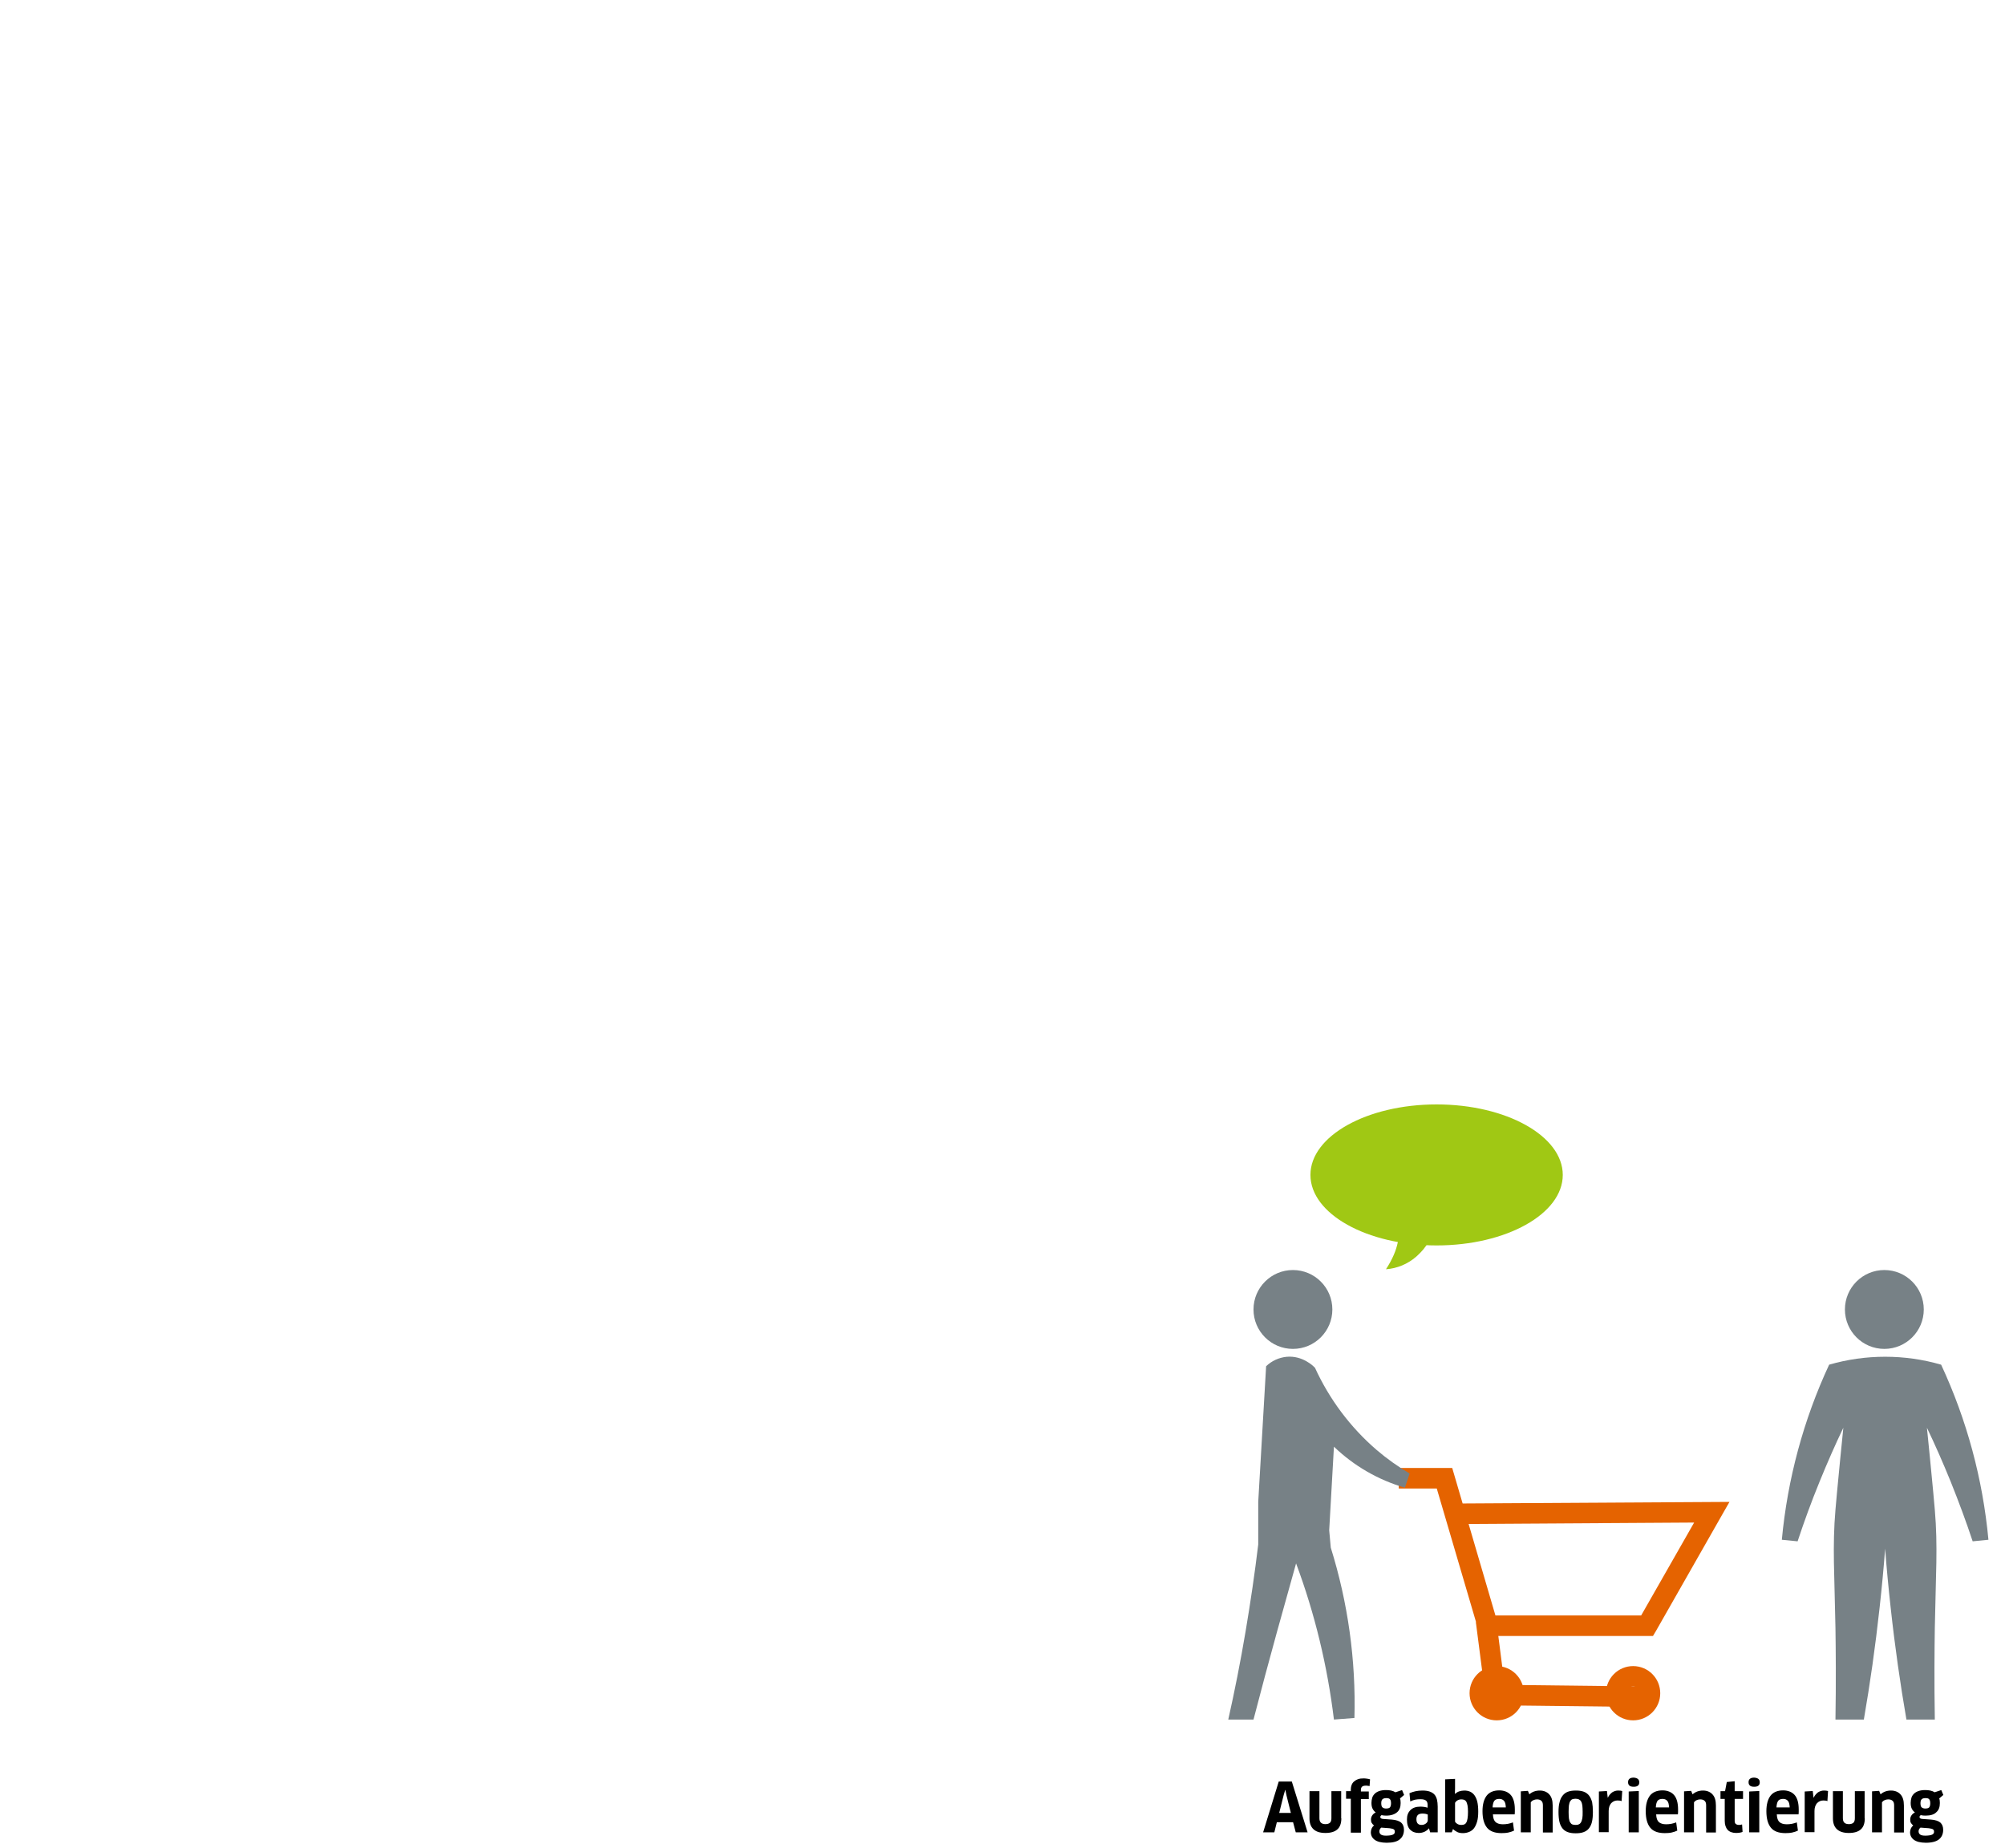 <?xml version="1.0" encoding="utf-8"?>
<!-- Generator: Adobe Illustrator 25.4.1, SVG Export Plug-In . SVG Version: 6.00 Build 0)  -->
<svg version="1.1" id="Ebene_1" xmlns="http://www.w3.org/2000/svg" xmlns:xlink="http://www.w3.org/1999/xlink" x="0px" y="0px"
	 viewBox="0 0 1271.3 1171.6" style="enable-background:new 0 0 1271.3 1171.6;" xml:space="preserve">
<style type="text/css">
	.st0{fill:#E56300;}
	.st1{fill:#778186;}
	.st2{fill:#A0C814;}
	.st3{enable-background:new    ;}
</style>
<g id="Ebene_2_00000171686749762280208730000009148362985285565856_">
	<g id="Ebene_38">
		<g>
			<path class="st0" d="M1048.1,1037.2H938.5L911,943.7h-24.1v-13h33.9l6.6,22.5l169.2-1l-5.6,9.8c-13.7,24-27.3,48-41,72
				L1048.1,1037.2z M948.2,1024.2h92.4c11.2-19.6,22.4-39.3,33.6-58.9l-143,0.9L948.2,1024.2z"/>
		</g>
		<g>
			<path class="st0" d="M1035.5,1090.7c-9.5,0-17.2-7.7-17.2-17.2s7.7-17.2,17.2-17.2s17.2,7.7,17.2,17.2S1045,1090.7,1035.5,1090.7
				z M1035.5,1069.2c-2.3,0-4.2,1.9-4.2,4.2s1.9,4.2,4.2,4.2s4.2-1.9,4.2-4.2S1037.8,1069.2,1035.5,1069.2z"/>
		</g>
		<g>
			<path class="st0" d="M949,1090.7c-9.5,0-17.2-7.7-17.2-17.2s7.7-17.2,17.2-17.2s17.2,7.7,17.2,17.2S958.6,1090.7,949,1090.7z
				 M949,1069.2c-2.3,0-4.2,1.9-4.2,4.2s1.9,4.2,4.2,4.2s4.2-1.9,4.2-4.2S951.4,1069.2,949,1069.2z"/>
		</g>
		<g>
			<polygon class="st0" points="1040.2,1082.2 942.6,1081.1 935.8,1028.5 948.7,1026.8 954,1068.2 1040.4,1069.2 			"/>
		</g>
		<g>
			<path class="st1" d="M890.8,943.2l3-9c-7.4-4.4-14.5-9.4-21-15c-16.6-14.3-29.9-32.1-39-52c-0.9-1-7.8-7.9-18-7
				c-4.9,0.5-9.5,2.6-13,6c-1.7,28.7-3.3,57.3-5,86v27c-2.1,17.6-4.8,36-8,55c-3.3,19.6-7,38.2-11,56h16c4.8-18.5,9.8-37.2,15-56
				c4-14.5,8-28.8,12-43c11.9,31.9,19.9,65.2,24,99l13-1c1-36.6-4.1-73.1-15-108c-0.3-3.7-0.7-7.3-1-11l3-53
				C858.5,929.4,873.9,938.3,890.8,943.2z"/>
		</g>
		<g>
			<circle class="st1" cx="819.8" cy="830.2" r="25"/>
		</g>
		<g>
			<path class="st1" d="M1230.8,865.2c-23.2-6.7-47.8-6.7-71,0c-16.3,35-26.4,72.6-30,111l10,1c4-12.1,8.6-24.8,14-38
				c4.9-12,9.9-23.4,15-34c-0.5,4.6-1.2,11.5-2,20c-1.6,16.3-2.8,29.3-3,32c-2,23.3-0.6,41,0,75c0.2,13.8,0.4,33.7,0,58h18
				c3.9-22.5,7.3-46.2,10-71c1.4-12.7,2.6-25.2,3.5-37.4c0.9,12.2,2.1,24.7,3.5,37.4c2.7,24.8,6.1,48.5,10,71h18
				c-0.4-24.3-0.2-44.2,0-58c0.6-34,2-51.7,0-75c-0.2-2.7-1.4-15.7-3-32c-0.8-8.5-1.5-15.4-2-20c5.1,10.6,10.1,22,15,34
				c5.3,13.2,10,25.9,14,38l10-1C1257.2,937.7,1247.1,900.2,1230.8,865.2z"/>
		</g>
		<g>
			<circle class="st1" cx="1194.8" cy="830.2" r="25"/>
		</g>
		<g>
			<ellipse class="st2" cx="910.9" cy="744.9" rx="80" ry="44.7"/>
		</g>
		<g>
			<path class="st2" d="M907.8,777.9c0.6,9.5-7,16.2-9.8,18.8c-5.4,4.7-12.1,7.5-19.2,8c8.4-12.9,8.8-22,7.5-28
				c-1.7-7.6-7.4-15.6-4.6-18.3c0.7-0.6,1.7-0.8,3.3-0.7C892.1,758.3,907,765,907.8,777.9z"/>
		</g>
	</g>
	<g id="Ebene_12_Kopie_Kopie_Kopie">
		<g>
			<g class="st3">
				<path d="M819.9,1155.3h-10.3l-1.6,6.4h-7.1l9.9-32.2h8.3l10,32.2h-7.5L819.9,1155.3z M813.9,1138.2l-2.8,11.2h7.4l-2.8-11.2
					l-0.7-3.4h-0.1L813.9,1138.2z"/>
			</g>
			<g class="st3">
				<path d="M850.5,1152.8c0,3.1-0.8,5.5-2.5,7c-1.6,1.5-4.2,2.3-7.6,2.3s-5.9-0.8-7.6-2.4c-1.7-1.6-2.5-3.9-2.5-6.9v-17.2h6.3v17.2
					c0,2.5,1.3,3.7,3.8,3.7c1.3,0,2.2-0.3,2.9-0.9c0.6-0.6,0.9-1.5,0.9-2.8v-17.2h6.2V1152.8z"/>
			</g>
			<g class="st3">
				<path d="M856.5,1161.7v-21.3h-3v-4.8h3v-1.2c0-1,0.2-1.9,0.5-2.7c0.3-0.8,0.8-1.6,1.5-2.2c0.7-0.6,1.5-1.1,2.6-1.5
					c1-0.4,2.3-0.5,3.7-0.5c0.7,0,1.4,0.1,2.1,0.2s1.3,0.2,1.8,0.4l-0.3,4.3c-0.3-0.1-0.7-0.2-1.1-0.2c-0.4-0.1-0.8-0.1-1.2-0.1
					c-1.2,0-2,0.2-2.5,0.7c-0.5,0.5-0.7,1.1-0.7,2v1h5v4.8h-5v21.3H856.5z"/>
			</g>
			<g class="st3">
				<path d="M878.9,1151.1c-1,0-2-0.1-2.9-0.3c-0.5,0.3-0.8,0.7-0.8,1.2c0,0.7,0.6,1.1,1.7,1.2l5.5,0.4c2.8,0.2,4.8,0.9,6,1.9
					c1.2,1.1,1.8,2.6,1.8,4.6c0,2.6-0.9,4.6-2.6,6c-1.7,1.5-4.5,2.2-8.4,2.2c-1.7,0-3.2-0.2-4.5-0.5c-1.2-0.3-2.3-0.8-3.1-1.4
					c-0.8-0.6-1.4-1.3-1.8-2.1c-0.4-0.8-0.6-1.7-0.6-2.7c0-0.8,0.2-1.5,0.5-2.3c0.3-0.7,0.8-1.4,1.5-2c-0.6-0.4-1-0.9-1.4-1.5
					c-0.4-0.6-0.5-1.3-0.5-2.2c0-0.9,0.2-1.7,0.7-2.5c0.5-0.8,1.2-1.5,2.3-2c-0.8-0.6-1.5-1.4-2-2.4c-0.5-1-0.7-2.2-0.7-3.7
					c0-1.2,0.2-2.3,0.5-3.3c0.3-1,0.9-1.8,1.6-2.5c0.7-0.7,1.7-1.3,2.9-1.7c1.2-0.4,2.6-0.6,4.3-0.6c1.1,0,2.1,0.1,3.1,0.3
					c1,0.2,2,0.6,2.8,1.1l4.2-1.4l1.3,3.1l-2.6,2.2c0.3,0.8,0.4,1.8,0.4,2.9c0,2.6-0.7,4.5-2.2,5.8S882.2,1151.1,878.9,1151.1z
					 M875.8,1158.7c-0.4,0.3-0.7,0.7-0.9,1.1s-0.3,0.8-0.3,1.2c0,0.9,0.3,1.6,1,2.1c0.7,0.5,1.8,0.7,3.3,0.7c1.1,0,2-0.1,2.7-0.2
					s1.3-0.3,1.7-0.5c0.4-0.2,0.7-0.5,0.9-0.8c0.2-0.3,0.2-0.7,0.2-1.1c0-0.6-0.2-1.1-0.7-1.4c-0.4-0.3-1.3-0.5-2.6-0.7
					L875.8,1158.7z M878.9,1140c-1.1,0-1.9,0.3-2.4,0.8c-0.5,0.5-0.7,1.4-0.7,2.5c0,0.7,0.1,1.2,0.2,1.6c0.1,0.4,0.3,0.8,0.6,1
					c0.3,0.2,0.6,0.4,0.9,0.5c0.4,0.1,0.8,0.2,1.2,0.2c1.3,0,2.1-0.2,2.6-0.7c0.4-0.5,0.7-1.3,0.7-2.6c0-1.2-0.2-2.1-0.7-2.6
					C880.9,1140.2,880.1,1140,878.9,1140z"/>
			</g>
			<g class="st3">
				<path d="M906.1,1159.2l-0.1,0c-0.7,0.9-1.7,1.6-2.7,2.1c-1.1,0.5-2.3,0.8-3.7,0.8c-2.3,0-4.1-0.7-5.5-2.1s-2-3.6-2-6.5
					c0-2.5,0.7-4.4,2.2-5.9c1.5-1.5,3.6-2.2,6.4-2.2c0.9,0,1.7,0.1,2.5,0.2c0.7,0.1,1.4,0.3,2,0.5v-1.6c0-1.4-0.3-2.4-1-2.9
					c-0.7-0.6-1.9-0.9-3.5-0.9c-1.3,0-2.4,0.1-3.4,0.3c-1,0.2-2,0.6-3.1,1.1l-0.5-5.2c2.4-1.1,5.1-1.7,8.2-1.7
					c1.8,0,3.3,0.2,4.5,0.6c1.2,0.4,2.2,1,3,1.8c0.8,0.8,1.3,1.9,1.7,3.2c0.3,1.3,0.5,2.8,0.5,4.6v16.3h-4.8L906.1,1159.2z
					 M905.2,1150.4c-0.3-0.1-0.7-0.3-1.2-0.4c-0.5-0.1-1.2-0.2-2-0.2c-1.4,0-2.4,0.3-3,0.9c-0.6,0.6-0.9,1.5-0.9,2.7
					c0,1.3,0.3,2.2,0.9,2.8s1.4,0.8,2.4,0.8c1,0,1.9-0.3,2.7-0.9c0.8-0.6,1.2-1.3,1.2-2.2V1150.4z"/>
				<path d="M937.3,1148.5c0,2.5-0.2,4.6-0.7,6.3s-1.1,3.1-1.9,4.2s-1.9,1.9-3.1,2.4c-1.2,0.5-2.5,0.8-4,0.8c-1.4,0-2.6-0.2-3.6-0.7
					c-1-0.5-1.9-1.1-2.7-1.9l-0.8,2.1h-4.2v-33.6l6.3-0.3v6l-0.1,3.4l0.1,0.1c0.8-0.7,1.7-1.3,2.7-1.6c1-0.3,2-0.5,3.1-0.5
					c1.4,0,2.6,0.2,3.7,0.7c1.1,0.5,2.1,1.3,2.8,2.3s1.4,2.4,1.8,4.1S937.3,1146.1,937.3,1148.5z M930.8,1148.7
					c0-1.7-0.1-3.1-0.3-4.1c-0.2-1-0.5-1.8-0.8-2.4c-0.4-0.6-0.8-0.9-1.3-1.1s-1.2-0.3-1.8-0.3c-0.9,0-1.7,0.2-2.4,0.6
					c-0.7,0.4-1.2,0.9-1.6,1.6v11.9c0.3,0.6,0.8,1.1,1.5,1.5c0.7,0.4,1.5,0.6,2.5,0.6c0.7,0,1.3-0.1,1.8-0.3c0.5-0.2,1-0.6,1.3-1.2
					c0.4-0.6,0.6-1.4,0.8-2.5C930.7,1151.8,930.8,1150.4,930.8,1148.7z"/>
				<path d="M952.1,1162.2c-4.2,0-7.3-1.1-9.2-3.4s-2.9-5.8-2.9-10.5c0-4.3,0.9-7.5,2.6-9.8c1.7-2.2,4.4-3.4,8-3.4
					c3.1,0,5.6,1,7.3,2.9c1.7,1.9,2.6,5,2.6,9.2c0,0.5,0,1,0,1.6c0,0.5-0.1,1.1-0.1,1.5h-13.8c0.1,2.4,0.7,4,1.7,4.9
					c1,0.9,2.6,1.4,4.6,1.4c1.1,0,2.2-0.1,3.3-0.3c1-0.2,2-0.5,3.1-0.9l0.7,5.2c-1,0.5-2.2,0.9-3.5,1.2S953.6,1162.2,952.1,1162.2z
					 M954.8,1146c-0.1-2-0.4-3.5-1.2-4.3c-0.7-0.8-1.7-1.2-3-1.2c-1.4,0-2.5,0.4-3.1,1.2c-0.6,0.8-1,2.2-1.1,4.2H954.8z"/>
				<path d="M978.3,1161.7v-17.1c0-1.4-0.3-2.3-1-2.9c-0.6-0.6-1.6-0.9-2.8-0.9c-0.8,0-1.5,0.2-2.2,0.5s-1.3,0.8-1.7,1.4v19h-6.3
					v-26l4.5-0.3l0.9,2.2c0.9-0.8,1.9-1.4,3-1.8c1.1-0.4,2.3-0.6,3.6-0.6c2.5,0,4.5,0.8,6,2.4c1.5,1.6,2.2,3.9,2.2,7.1v17.1H978.3z"
					/>
				<path d="M1010,1148.8c0,2.5-0.2,4.6-0.6,6.3c-0.4,1.7-1.1,3.1-2,4.2c-0.9,1.1-2,1.8-3.4,2.3s-3,0.7-4.9,0.7s-3.5-0.2-4.9-0.7
					c-1.4-0.5-2.5-1.2-3.4-2.3s-1.6-2.5-2-4.2c-0.4-1.7-0.6-3.8-0.6-6.3c0-2.5,0.2-4.6,0.7-6.3c0.4-1.7,1.1-3.1,2-4.2
					c0.9-1.1,2-1.9,3.4-2.4c1.4-0.5,3-0.7,4.9-0.7s3.5,0.2,4.9,0.7s2.5,1.3,3.4,2.4c0.9,1.1,1.5,2.5,2,4.2
					C1009.8,1144.2,1010,1146.3,1010,1148.8z M994.6,1148.8c0,1.7,0.1,3.1,0.2,4.1c0.2,1.1,0.4,1.9,0.8,2.5c0.4,0.6,0.8,1.1,1.4,1.3
					c0.6,0.2,1.3,0.3,2.1,0.3c0.8,0,1.5-0.1,2-0.4c0.6-0.2,1-0.7,1.4-1.3c0.3-0.6,0.6-1.5,0.8-2.5c0.2-1.1,0.2-2.4,0.2-4.1
					c0-1.7-0.1-3-0.2-4.1c-0.2-1.1-0.4-1.9-0.8-2.5c-0.3-0.6-0.8-1-1.4-1.3c-0.6-0.2-1.2-0.4-2-0.4c-0.8,0-1.5,0.1-2.1,0.3
					c-0.6,0.2-1,0.7-1.4,1.3c-0.4,0.6-0.6,1.5-0.8,2.6C994.7,1145.7,994.6,1147.1,994.6,1148.8z"/>
				<path d="M1013.8,1161.7v-25.9l5.1-0.3l0.5,4.2h0.1c0.7-1.5,1.7-2.6,2.8-3.4c1.1-0.7,2.4-1.1,3.7-1.1c1,0,1.9,0.1,2.6,0.3
					l-0.4,6.4c-0.7-0.3-1.6-0.4-2.6-0.4c-1.6,0-2.9,0.6-4,1.7c-1,1.2-1.6,2.8-1.6,5v13.4H1013.8z"/>
				<path d="M1039.4,1130c0,1.9-1.2,2.8-3.5,2.8c-1.2,0-2.1-0.2-2.7-0.7s-0.9-1.2-0.9-2.2c0-1.9,1.2-2.9,3.6-2.9
					C1038.2,1127.2,1039.4,1128.1,1039.4,1130z M1032.7,1161.7v-25.9l6.4-0.3v26.2H1032.7z"/>
				<path d="M1055.6,1162.2c-4.2,0-7.3-1.1-9.2-3.4s-2.9-5.8-2.9-10.5c0-4.3,0.9-7.5,2.6-9.8c1.7-2.2,4.4-3.4,8-3.4
					c3.1,0,5.6,1,7.3,2.9c1.7,1.9,2.6,5,2.6,9.2c0,0.5,0,1,0,1.6c0,0.5-0.1,1.1-0.1,1.5h-13.8c0.1,2.4,0.7,4,1.7,4.9
					c1,0.9,2.6,1.4,4.6,1.4c1.1,0,2.2-0.1,3.3-0.3c1-0.2,2-0.5,3.1-0.9l0.7,5.2c-1,0.5-2.2,0.9-3.5,1.2S1057.2,1162.2,1055.6,1162.2
					z M1058.3,1146c-0.1-2-0.4-3.5-1.2-4.3c-0.7-0.8-1.7-1.2-3-1.2c-1.4,0-2.5,0.4-3.1,1.2c-0.6,0.8-1,2.2-1.1,4.2H1058.3z"/>
			</g>
			<g class="st3">
				<path d="M1081.8,1161.7v-17.1c0-1.4-0.3-2.3-1-2.9c-0.6-0.6-1.6-0.9-2.8-0.9c-0.8,0-1.5,0.2-2.2,0.5c-0.7,0.3-1.3,0.8-1.7,1.4
					v19h-6.3v-26l4.5-0.3l0.9,2.2c0.9-0.8,1.9-1.4,3-1.8c1.1-0.4,2.3-0.6,3.6-0.6c2.5,0,4.5,0.8,6,2.4s2.2,3.9,2.2,7.1v17.1H1081.8z
					"/>
			</g>
			<g class="st3">
				<path d="M1099.9,1140.5v13.8c0,1,0.2,1.7,0.7,2.1c0.5,0.4,1.2,0.6,2.1,0.6c0.3,0,0.6,0,1-0.1c0.3-0.1,0.6-0.1,0.9-0.2l0.3,4.7
					c-0.4,0.2-1,0.4-1.7,0.5s-1.5,0.2-2.3,0.2c-2.4,0-4.3-0.7-5.5-2c-1.2-1.4-1.8-3.3-1.8-5.7v-13.9h-2.7v-4.9h2.9l1.1-5.8l5-0.5
					v6.3h5.3v4.9H1099.9z"/>
				<path d="M1115.8,1130c0,1.9-1.2,2.8-3.5,2.8c-1.2,0-2.1-0.2-2.7-0.7s-0.9-1.2-0.9-2.2c0-1.9,1.2-2.9,3.6-2.9
					C1114.7,1127.2,1115.8,1128.1,1115.8,1130z M1109.1,1161.7v-25.9l6.4-0.3v26.2H1109.1z"/>
				<path d="M1132.1,1162.2c-4.2,0-7.3-1.1-9.2-3.4s-2.9-5.8-2.9-10.5c0-4.3,0.9-7.5,2.6-9.8c1.7-2.2,4.4-3.4,8-3.4
					c3.1,0,5.6,1,7.3,2.9c1.7,1.9,2.6,5,2.6,9.2c0,0.5,0,1,0,1.6c0,0.5-0.1,1.1-0.1,1.5h-13.8c0.1,2.4,0.7,4,1.7,4.9
					c1,0.9,2.6,1.4,4.6,1.4c1.1,0,2.2-0.1,3.3-0.3c1-0.2,2-0.5,3.1-0.9l0.7,5.2c-1,0.5-2.2,0.9-3.5,1.2S1133.6,1162.2,1132.1,1162.2
					z M1134.8,1146c-0.1-2-0.4-3.5-1.2-4.3c-0.7-0.8-1.7-1.2-3-1.2c-1.4,0-2.5,0.4-3.1,1.2c-0.6,0.8-1,2.2-1.1,4.2H1134.8z"/>
				<path d="M1144.3,1161.7v-25.9l5.1-0.3l0.5,4.2h0.1c0.7-1.5,1.7-2.6,2.8-3.4c1.1-0.7,2.4-1.1,3.7-1.1c1,0,1.9,0.1,2.6,0.3
					l-0.4,6.4c-0.7-0.3-1.6-0.4-2.6-0.4c-1.6,0-2.9,0.6-4,1.7c-1,1.2-1.6,2.8-1.6,5v13.4H1144.3z"/>
				<path d="M1182.4,1152.8c0,3.1-0.8,5.5-2.5,7c-1.6,1.5-4.2,2.3-7.6,2.3c-3.4,0-5.9-0.8-7.6-2.4c-1.7-1.6-2.5-3.9-2.5-6.9v-17.2
					h6.3v17.2c0,2.5,1.3,3.7,3.8,3.7c1.3,0,2.2-0.3,2.9-0.9c0.6-0.6,0.9-1.5,0.9-2.8v-17.2h6.2V1152.8z"/>
				<path d="M1201,1161.7v-17.1c0-1.4-0.3-2.3-1-2.9c-0.6-0.6-1.6-0.9-2.8-0.9c-0.8,0-1.5,0.2-2.2,0.5s-1.3,0.8-1.7,1.4v19h-6.3v-26
					l4.5-0.3l0.9,2.2c0.9-0.8,1.9-1.4,3-1.8c1.1-0.4,2.3-0.6,3.6-0.6c2.5,0,4.5,0.8,6,2.4c1.5,1.6,2.2,3.9,2.2,7.1v17.1H1201z"/>
				<path d="M1220.8,1151.1c-1,0-2-0.1-2.9-0.3c-0.5,0.3-0.8,0.7-0.8,1.2c0,0.7,0.6,1.1,1.7,1.2l5.5,0.4c2.8,0.2,4.8,0.9,6,1.9
					c1.2,1.1,1.8,2.6,1.8,4.6c0,2.6-0.9,4.6-2.6,6s-4.5,2.2-8.4,2.2c-1.7,0-3.2-0.2-4.5-0.5c-1.2-0.3-2.3-0.8-3.1-1.4
					c-0.8-0.6-1.4-1.3-1.8-2.1s-0.6-1.7-0.6-2.7c0-0.8,0.2-1.5,0.5-2.3c0.3-0.7,0.8-1.4,1.5-2c-0.6-0.4-1-0.9-1.4-1.5
					c-0.4-0.6-0.5-1.3-0.5-2.2c0-0.9,0.2-1.7,0.7-2.5c0.5-0.8,1.2-1.5,2.3-2c-0.8-0.6-1.5-1.4-2-2.4s-0.7-2.2-0.7-3.7
					c0-1.2,0.2-2.3,0.5-3.3s0.9-1.8,1.6-2.5c0.7-0.7,1.7-1.3,2.9-1.7c1.2-0.4,2.6-0.6,4.3-0.6c1.1,0,2.1,0.1,3.1,0.3
					c1,0.2,2,0.6,2.8,1.1l4.2-1.4l1.3,3.1l-2.6,2.2c0.3,0.8,0.4,1.8,0.4,2.9c0,2.6-0.7,4.5-2.2,5.8
					C1226.4,1150.4,1224.1,1151.1,1220.8,1151.1z M1217.7,1158.7c-0.4,0.3-0.7,0.7-0.9,1.1c-0.2,0.4-0.3,0.8-0.3,1.2
					c0,0.9,0.3,1.6,1,2.1c0.7,0.5,1.8,0.7,3.3,0.7c1.1,0,2-0.1,2.7-0.2c0.7-0.1,1.3-0.3,1.7-0.5c0.4-0.2,0.7-0.5,0.9-0.8
					c0.2-0.3,0.2-0.7,0.2-1.1c0-0.6-0.2-1.1-0.7-1.4c-0.4-0.3-1.3-0.5-2.6-0.7L1217.7,1158.7z M1220.8,1140c-1.1,0-2,0.3-2.4,0.8
					c-0.5,0.5-0.7,1.4-0.7,2.5c0,0.7,0.1,1.2,0.2,1.6c0.1,0.4,0.3,0.8,0.6,1c0.3,0.2,0.6,0.4,0.9,0.5c0.4,0.1,0.8,0.2,1.2,0.2
					c1.3,0,2.1-0.2,2.6-0.7c0.4-0.5,0.7-1.3,0.7-2.6c0-1.2-0.2-2.1-0.7-2.6C1222.8,1140.2,1222,1140,1220.8,1140z"/>
			</g>
		</g>
	</g>
</g>
</svg>
